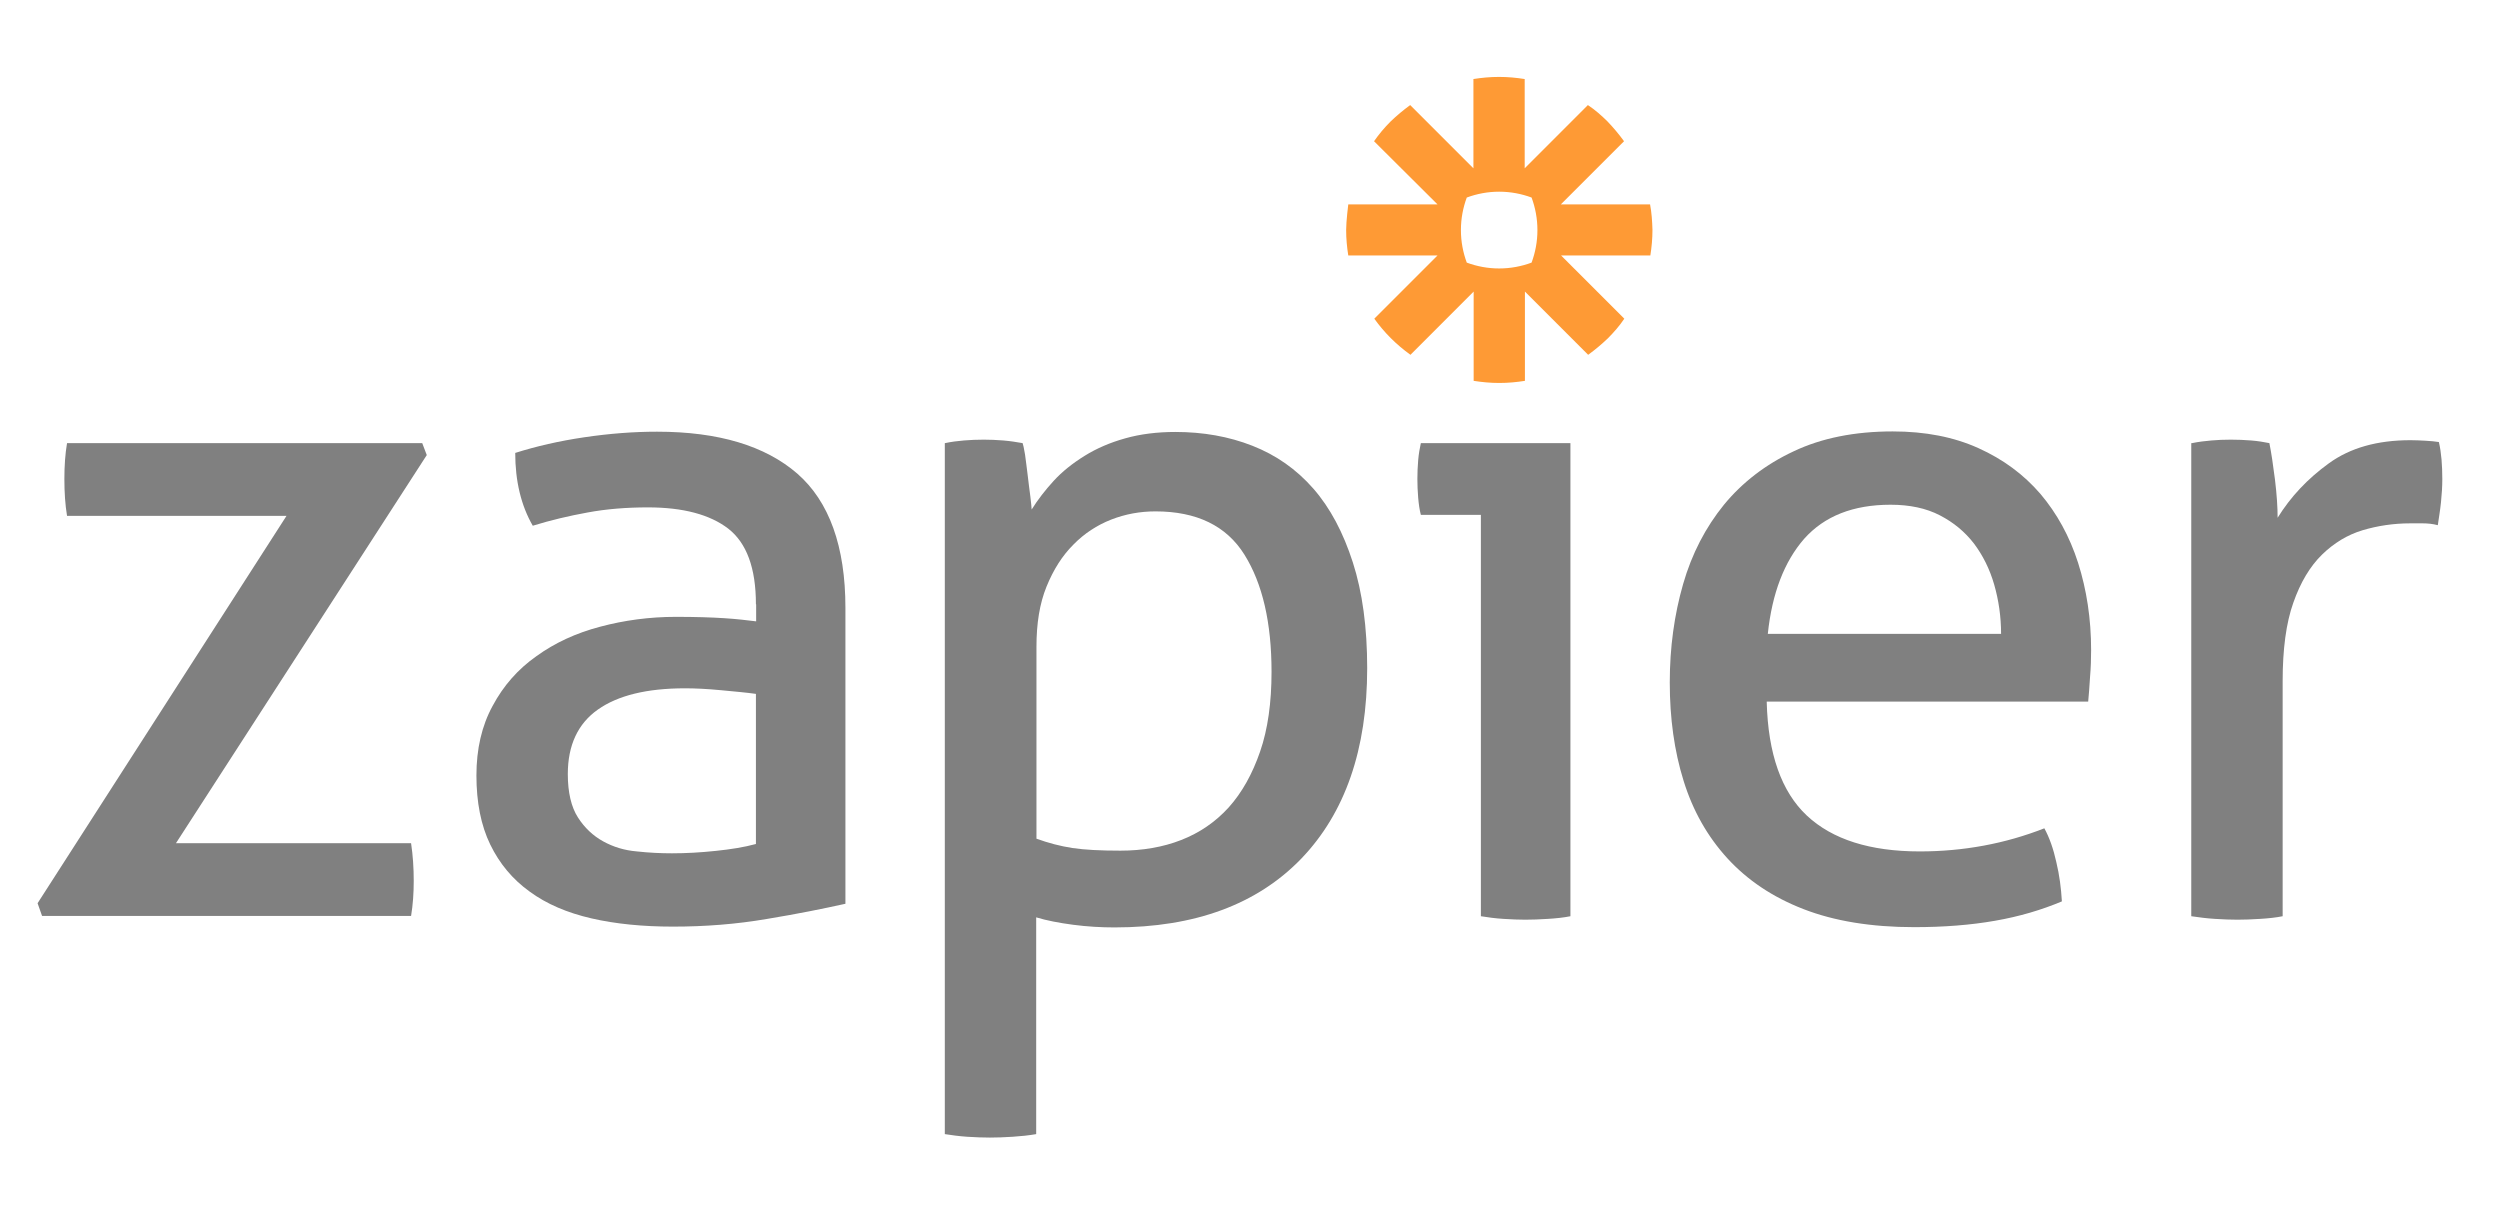 <svg xmlns="http://www.w3.org/2000/svg" width="65" height="32" viewBox="0 0 65 32" fill="none"><g clip-path="url(#clip0_35_676)"><path d="M0.977 23.484L7.449 13.413H1.743C1.695 13.123 1.674 12.805 1.674 12.453C1.674 12.115 1.695 11.804 1.743 11.521H10.978L11.096 11.832L4.575 21.923H10.688C10.736 22.241 10.757 22.572 10.757 22.904C10.757 23.221 10.736 23.525 10.688 23.815H1.094L0.977 23.484Z" fill="#808080"></path><path d="M19.654 15.713C19.654 14.767 19.412 14.118 18.935 13.745C18.459 13.379 17.761 13.192 16.849 13.192C16.29 13.192 15.765 13.234 15.281 13.324C14.791 13.413 14.321 13.524 13.852 13.669C13.548 13.144 13.396 12.508 13.396 11.776C13.941 11.604 14.535 11.466 15.192 11.369C15.848 11.272 16.476 11.224 17.084 11.224C18.68 11.224 19.895 11.59 20.731 12.315C21.56 13.04 21.981 14.208 21.981 15.803V23.498C21.422 23.622 20.745 23.76 19.944 23.892C19.142 24.03 18.327 24.092 17.499 24.092C16.718 24.092 16.007 24.023 15.378 23.878C14.749 23.733 14.211 23.505 13.769 23.18C13.327 22.862 12.988 22.455 12.746 21.957C12.505 21.46 12.387 20.859 12.387 20.162C12.387 19.478 12.525 18.87 12.809 18.352C13.085 17.834 13.465 17.399 13.948 17.06C14.425 16.715 14.977 16.459 15.606 16.294C16.228 16.128 16.884 16.038 17.575 16.038C18.086 16.038 18.507 16.052 18.832 16.073C19.156 16.093 19.433 16.128 19.66 16.155V15.713H19.654ZM19.654 18.041C19.412 18.007 19.108 17.979 18.742 17.945C18.376 17.91 18.065 17.896 17.809 17.896C16.815 17.896 16.062 18.083 15.544 18.449C15.026 18.815 14.763 19.374 14.763 20.127C14.763 20.604 14.853 20.984 15.026 21.253C15.198 21.522 15.419 21.73 15.682 21.875C15.944 22.02 16.235 22.11 16.559 22.137C16.877 22.172 17.181 22.186 17.471 22.186C17.837 22.186 18.217 22.165 18.611 22.123C19.004 22.082 19.35 22.027 19.654 21.944V18.041Z" fill="#808080"></path><path d="M24.572 11.521C24.73 11.487 24.896 11.466 25.062 11.452C25.228 11.438 25.4 11.431 25.58 11.431C25.739 11.431 25.905 11.438 26.084 11.452C26.257 11.466 26.43 11.493 26.588 11.521C26.602 11.556 26.623 11.652 26.651 11.818C26.671 11.984 26.699 12.164 26.72 12.357C26.74 12.55 26.768 12.73 26.789 12.909C26.809 13.089 26.823 13.2 26.823 13.248C26.982 12.992 27.175 12.744 27.396 12.502C27.618 12.26 27.887 12.046 28.198 11.853C28.509 11.659 28.861 11.507 29.255 11.397C29.648 11.286 30.083 11.231 30.56 11.231C31.278 11.231 31.948 11.348 32.563 11.59C33.178 11.832 33.703 12.198 34.145 12.702C34.587 13.207 34.925 13.849 35.174 14.623C35.423 15.396 35.547 16.315 35.547 17.372C35.547 19.485 34.974 21.136 33.834 22.324C32.687 23.512 31.071 24.113 28.978 24.113C28.626 24.113 28.267 24.092 27.901 24.044C27.535 23.996 27.21 23.933 26.941 23.851V29.487C26.747 29.521 26.547 29.542 26.326 29.556C26.112 29.57 25.912 29.577 25.739 29.577C25.566 29.577 25.366 29.57 25.152 29.556C24.938 29.542 24.737 29.514 24.565 29.487V11.521H24.572ZM26.948 21.806C27.252 21.916 27.562 21.999 27.88 22.048C28.198 22.096 28.612 22.117 29.13 22.117C29.703 22.117 30.235 22.027 30.712 21.84C31.189 21.654 31.603 21.371 31.948 20.991C32.294 20.604 32.563 20.121 32.763 19.54C32.964 18.96 33.06 18.263 33.06 17.468C33.06 16.19 32.826 15.175 32.356 14.422C31.886 13.669 31.113 13.296 30.042 13.296C29.641 13.296 29.262 13.365 28.889 13.51C28.522 13.655 28.191 13.87 27.908 14.16C27.618 14.45 27.39 14.809 27.21 15.251C27.03 15.693 26.948 16.211 26.948 16.819V21.806Z" fill="#808080"></path><path d="M38.503 13.386H36.942C36.908 13.254 36.887 13.109 36.873 12.944C36.859 12.778 36.852 12.612 36.852 12.453C36.852 12.294 36.859 12.129 36.873 11.963C36.887 11.797 36.915 11.645 36.942 11.521H40.831V23.822C40.658 23.857 40.458 23.878 40.244 23.891C40.03 23.905 39.829 23.912 39.657 23.912C39.498 23.912 39.311 23.905 39.09 23.891C38.876 23.878 38.676 23.85 38.503 23.822V13.386Z" fill="#808080"></path><path d="M45.935 18.256C45.97 19.596 46.315 20.583 46.978 21.205C47.642 21.826 48.622 22.137 49.914 22.137C51.047 22.137 52.131 21.937 53.153 21.536C53.285 21.778 53.388 22.068 53.464 22.414C53.547 22.759 53.589 23.097 53.609 23.436C53.084 23.657 52.504 23.83 51.869 23.94C51.24 24.051 50.536 24.106 49.769 24.106C48.65 24.106 47.69 23.947 46.889 23.636C46.087 23.325 45.431 22.883 44.913 22.317C44.395 21.75 44.015 21.081 43.773 20.3C43.532 19.526 43.414 18.677 43.414 17.744C43.414 16.833 43.532 15.983 43.76 15.189C43.988 14.394 44.347 13.71 44.823 13.123C45.3 12.543 45.908 12.073 46.633 11.735C47.358 11.39 48.222 11.217 49.209 11.217C50.059 11.217 50.798 11.362 51.44 11.652C52.083 11.942 52.615 12.336 53.05 12.84C53.478 13.345 53.81 13.945 54.031 14.636C54.252 15.334 54.369 16.087 54.369 16.902C54.369 17.123 54.362 17.364 54.341 17.606C54.328 17.855 54.307 18.069 54.293 18.242H45.935V18.256ZM52.028 16.48C52.028 16.031 51.965 15.603 51.848 15.196C51.73 14.788 51.551 14.436 51.323 14.132C51.088 13.828 50.798 13.586 50.439 13.4C50.08 13.213 49.651 13.123 49.154 13.123C48.18 13.123 47.434 13.42 46.909 14.008C46.391 14.602 46.074 15.424 45.963 16.48H52.028Z" fill="#808080"></path><path d="M56.994 11.521C57.166 11.486 57.339 11.465 57.498 11.452C57.657 11.438 57.823 11.431 58.002 11.431C58.175 11.431 58.355 11.438 58.527 11.452C58.7 11.465 58.866 11.493 59.004 11.521C59.052 11.762 59.1 12.073 59.149 12.467C59.197 12.861 59.218 13.192 59.218 13.462C59.556 12.916 59.998 12.446 60.551 12.046C61.104 11.645 61.808 11.445 62.672 11.445C62.803 11.445 62.934 11.452 63.065 11.459C63.203 11.465 63.314 11.479 63.411 11.493C63.445 11.638 63.466 11.79 63.48 11.949C63.493 12.108 63.5 12.274 63.5 12.453C63.5 12.646 63.487 12.847 63.466 13.054C63.445 13.261 63.411 13.462 63.383 13.655C63.252 13.62 63.12 13.607 62.989 13.607C62.851 13.607 62.748 13.607 62.665 13.607C62.236 13.607 61.822 13.669 61.428 13.786C61.035 13.904 60.682 14.118 60.371 14.422C60.061 14.726 59.812 15.14 59.626 15.672C59.439 16.197 59.349 16.881 59.349 17.709V23.822C59.176 23.857 58.976 23.878 58.762 23.891C58.548 23.905 58.348 23.912 58.175 23.912C58.002 23.912 57.802 23.905 57.588 23.891C57.374 23.878 57.166 23.85 56.973 23.822V11.521H56.994Z" fill="#808080"></path><path d="M42.902 5.315H40.581L42.225 3.672C42.094 3.492 41.949 3.319 41.797 3.16C41.638 3.002 41.472 2.856 41.285 2.732L39.642 4.376V2.055C39.428 2.021 39.206 2 38.978 2H38.972C38.744 2 38.523 2.021 38.309 2.055V4.376L36.665 2.732C36.485 2.863 36.312 3.008 36.154 3.16C35.995 3.319 35.856 3.485 35.725 3.672L37.376 5.315H35.055C35.055 5.315 35 5.751 35 5.979C35 6.206 35.021 6.428 35.055 6.642H37.376L35.732 8.286C35.988 8.645 36.306 8.962 36.672 9.225L38.315 7.581V9.902C38.53 9.936 38.751 9.957 38.978 9.957H38.985C39.213 9.957 39.434 9.936 39.648 9.902V7.581L41.292 9.225C41.472 9.094 41.645 8.949 41.804 8.797C41.962 8.638 42.108 8.472 42.232 8.286L40.588 6.642H42.909C42.943 6.428 42.964 6.206 42.964 5.979V5.972C42.957 5.751 42.943 5.53 42.902 5.315ZM39.973 5.985C39.973 6.282 39.918 6.566 39.821 6.828C39.559 6.925 39.276 6.98 38.978 6.98C38.681 6.98 38.398 6.925 38.136 6.828C38.039 6.566 37.984 6.282 37.984 5.985V5.979C37.984 5.682 38.039 5.398 38.136 5.136C38.398 5.039 38.681 4.984 38.978 4.984C39.276 4.984 39.559 5.039 39.821 5.136C39.918 5.398 39.973 5.682 39.973 5.985Z" fill="#FE9A35"></path></g><defs><clipPath id="clip0_35_676"><rect width="63.049" height="31.525" fill="white" transform="translate(0.976 0.238)"></rect></clipPath></defs></svg>